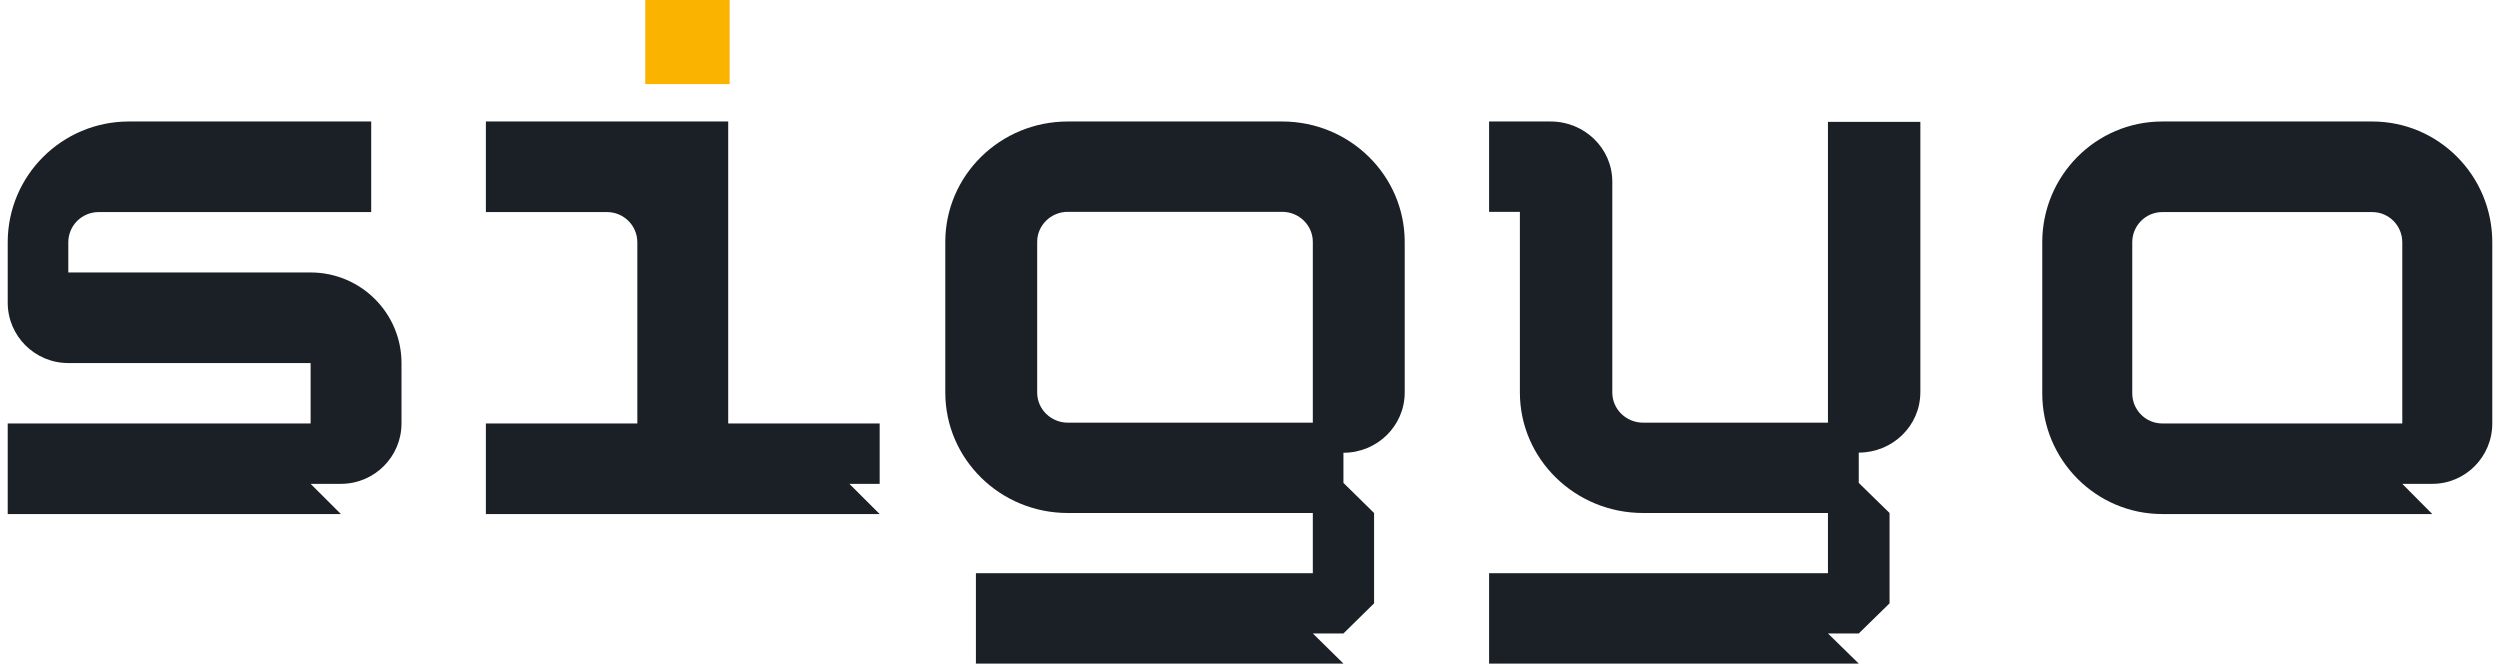 <svg width="162" height="43" viewBox="0 0 162 43" fill="none" xmlns="http://www.w3.org/2000/svg">
<path d="M53.076 27.44H47.188V7.873H31.485V13.743H39.336C40.42 13.743 41.299 14.619 41.299 15.7V27.44H31.485V33.31H57.002C56.236 32.547 55.805 32.116 55.039 31.353H57.002V27.44H53.076Z" fill="#1B1F26"/>
<path d="M83.086 7.873H69.193C64.809 7.873 61.255 11.368 61.255 15.679V25.436C61.255 29.747 64.809 33.242 69.193 33.242H85.071V37.145H63.239V43H87.055C86.281 42.239 85.845 41.809 85.071 41.048H87.055C87.829 40.287 88.266 39.858 89.04 39.097V33.242C88.266 32.481 87.829 32.052 87.055 31.291V29.339C89.247 29.339 91.025 27.592 91.025 25.436V15.679C91.025 11.368 87.47 7.873 83.086 7.873ZM85.071 17.631V27.388H69.193C68.097 27.388 67.209 26.514 67.209 25.436V15.679C67.209 14.601 68.097 13.727 69.193 13.727H83.086C84.182 13.727 85.071 14.601 85.071 15.679V17.631Z" fill="#1B1F26"/>
<path d="M20.128 17.656H4.426V15.7C4.426 14.619 5.305 13.743 6.389 13.743H24.054V7.873H8.351C4.016 7.873 0.5 11.378 0.5 15.7V19.613C0.5 21.774 2.258 23.526 4.426 23.526H20.128V27.44H0.5V33.31H22.091C21.326 32.547 20.894 32.116 20.128 31.353H22.091C24.259 31.353 26.017 29.601 26.017 27.44V23.526C26.017 20.285 23.38 17.656 20.128 17.656Z" fill="#1B1F26"/>
<path d="M153.723 7.873H140.114C135.82 7.873 132.338 11.378 132.338 15.7V25.483C132.338 29.805 135.82 33.31 140.114 33.31H157.612L155.668 31.353H157.612C159.759 31.353 161.5 29.601 161.5 27.44V15.7C161.5 11.378 158.018 7.873 153.723 7.873ZM155.668 17.656V27.44H140.114C139.041 27.44 138.17 26.564 138.17 25.483V15.7C138.17 14.619 139.041 13.743 140.114 13.743H153.723C154.797 13.743 155.668 14.619 155.668 15.7V17.656Z" fill="#1B1F26"/>
<path d="M45.459 5.451H47.281V3.634V1.817V0H45.459H43.636H41.813V1.817V3.634V5.451H43.636H45.459Z" fill="#FAB400"/>
<path d="M124.44 7.895V25.436H124.437C124.433 27.583 122.654 29.322 120.458 29.329C120.454 29.333 120.452 29.335 120.447 29.339V31.291C121.226 32.054 121.663 32.481 122.443 33.242V39.097C121.663 39.86 121.226 40.287 120.447 41.048H118.451C119.229 41.812 119.666 42.239 120.447 43H96.493V37.145H118.451V33.242H106.474C102.064 33.242 98.489 29.747 98.489 25.436V13.727H96.493V7.873H100.485C101.587 7.873 102.585 8.311 103.308 9.016C104.032 9.723 104.477 10.698 104.477 11.776V25.436C104.477 26.514 105.371 27.388 106.474 27.388H118.451V7.895H124.44Z" fill="#1B1F26"/>
</svg>

